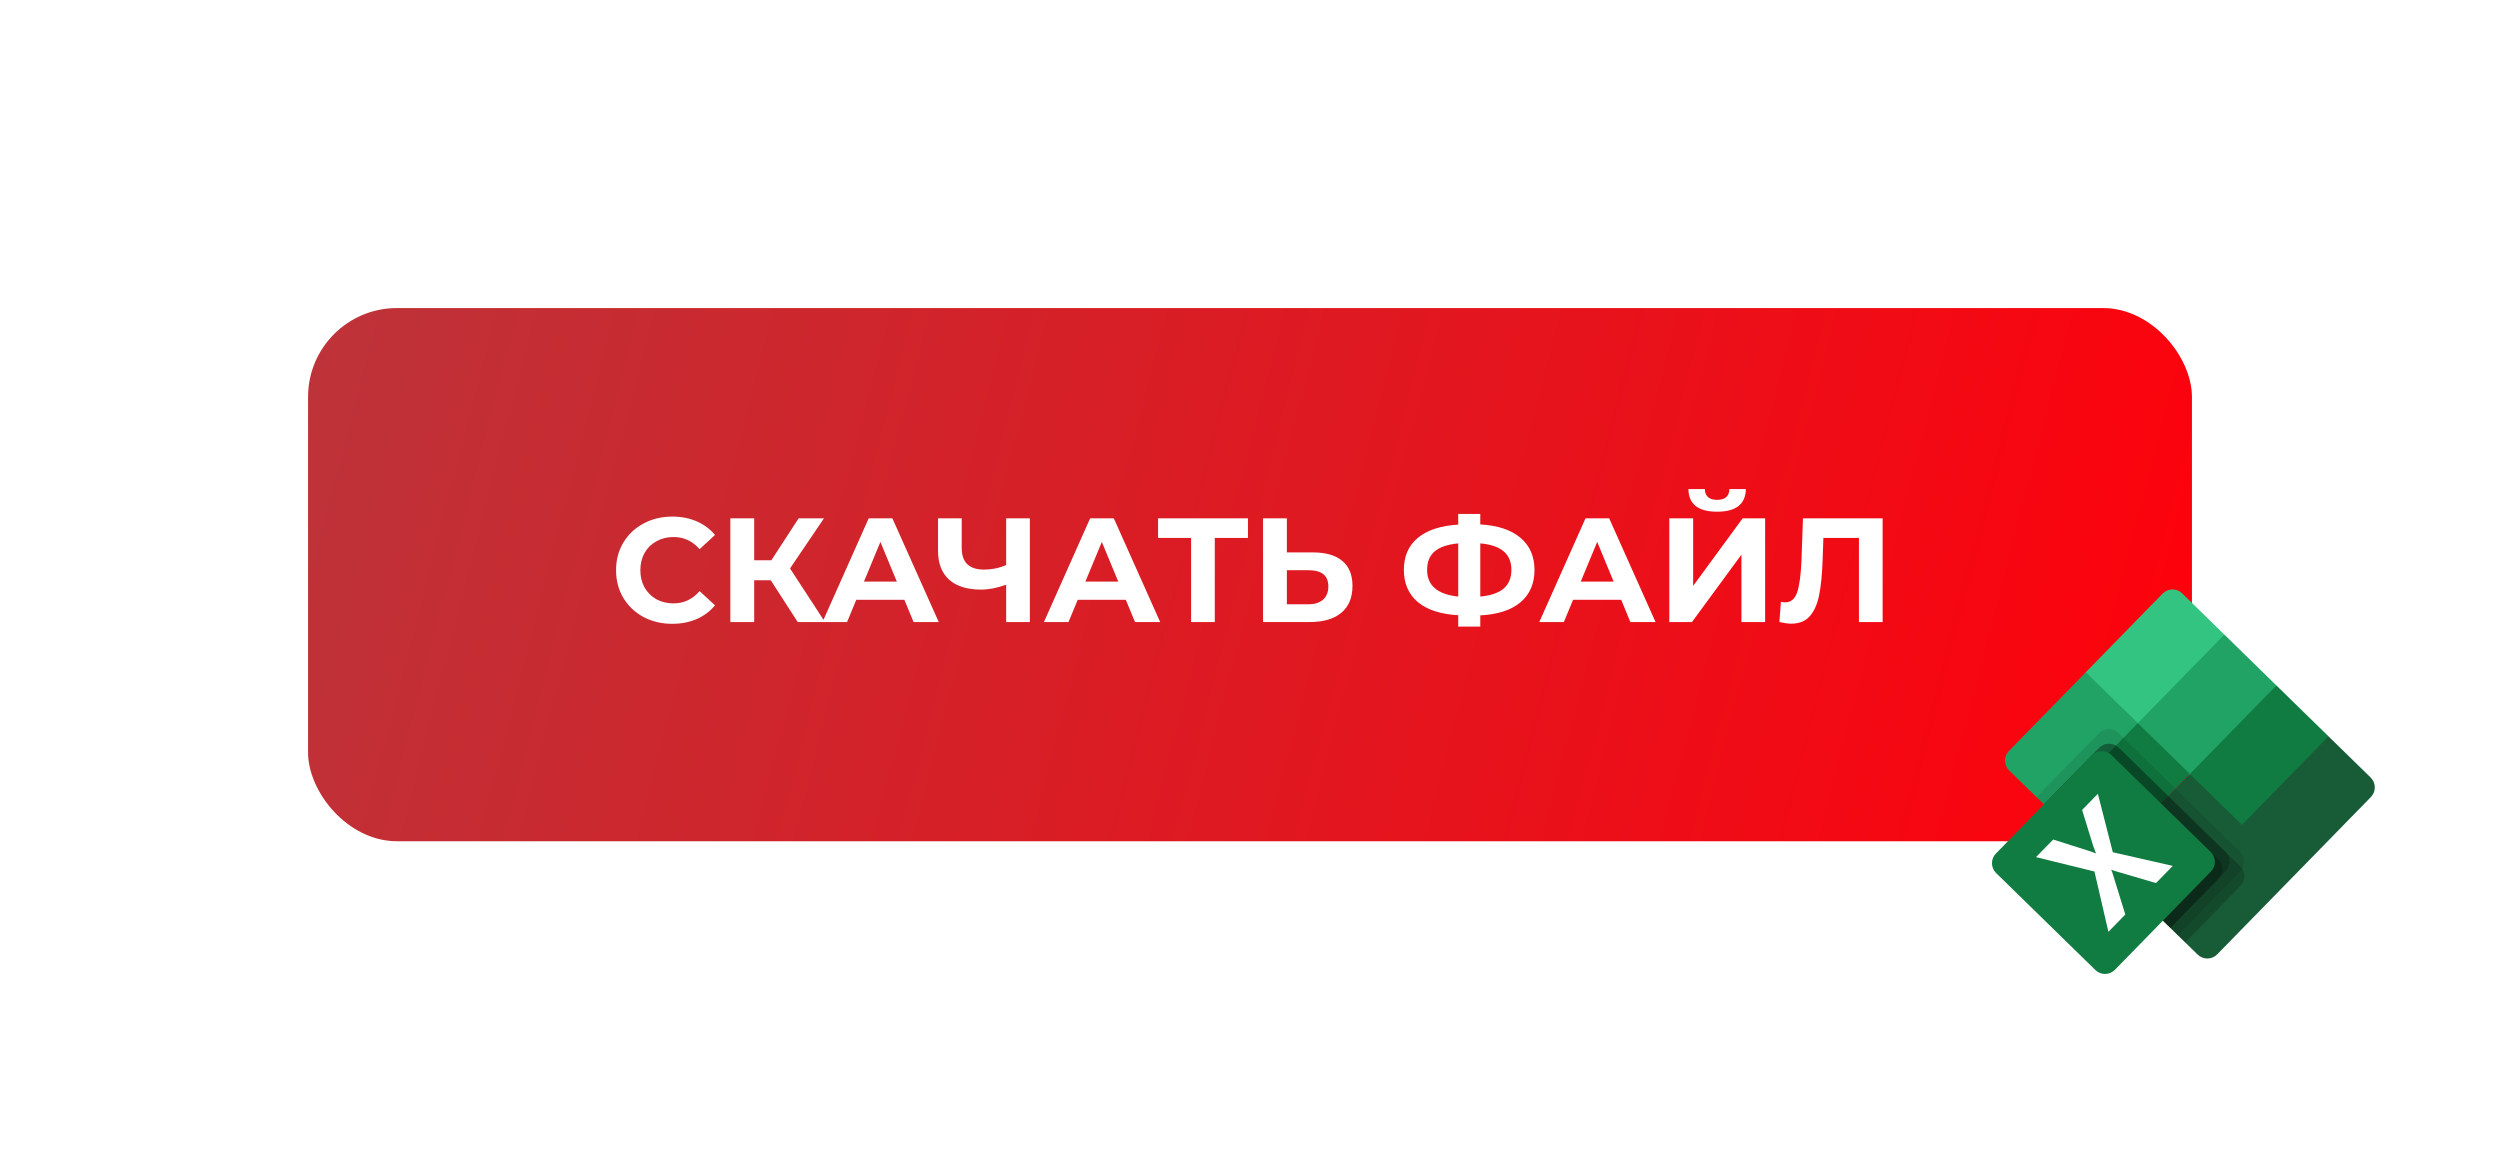 <?xml version="1.0" encoding="UTF-8"?> <svg xmlns="http://www.w3.org/2000/svg" width="422" height="194" viewBox="0 0 422 194" fill="none"> <g filter="url(#filter0_d)"> <rect x="52" y="52" width="318" height="90" rx="15" fill="url(#paint0_linear)"></rect> </g> <path d="M113.466 105.3C111.683 105.3 110.066 104.917 108.616 104.15C107.183 103.367 106.049 102.292 105.216 100.925C104.399 99.542 103.991 97.983 103.991 96.25C103.991 94.517 104.399 92.967 105.216 91.6C106.049 90.217 107.183 89.142 108.616 88.375C110.066 87.592 111.691 87.2 113.491 87.2C115.008 87.2 116.374 87.467 117.591 88C118.824 88.533 119.858 89.3 120.691 90.3L118.091 92.7C116.908 91.333 115.441 90.65 113.691 90.65C112.608 90.65 111.641 90.892 110.791 91.375C109.941 91.842 109.274 92.5 108.791 93.35C108.324 94.2 108.091 95.167 108.091 96.25C108.091 97.333 108.324 98.3 108.791 99.15C109.274 100 109.941 100.667 110.791 101.15C111.641 101.617 112.608 101.85 113.691 101.85C115.441 101.85 116.908 101.158 118.091 99.775L120.691 102.175C119.858 103.192 118.824 103.967 117.591 104.5C116.358 105.033 114.983 105.3 113.466 105.3ZM130.106 97.95H127.306V105H123.281V87.5H127.306V94.575H130.206L134.806 87.5H139.081L133.356 95.95L139.256 105H134.656L130.106 97.95ZM152.661 101.25H144.536L142.986 105H138.836L146.636 87.5H150.636L158.461 105H154.211L152.661 101.25ZM151.386 98.175L148.611 91.475L145.836 98.175H151.386ZM173.839 87.5V105H169.839V98.7C168.322 99.25 166.914 99.525 165.614 99.525C163.264 99.525 161.464 98.967 160.214 97.85C158.964 96.717 158.339 95.092 158.339 92.975V87.5H162.339V92.525C162.339 93.725 162.655 94.633 163.289 95.25C163.939 95.85 164.872 96.15 166.089 96.15C167.422 96.15 168.672 95.892 169.839 95.375V87.5H173.839ZM190.039 101.25H181.914L180.364 105H176.214L184.014 87.5H188.014L195.839 105H191.589L190.039 101.25ZM188.764 98.175L185.989 91.475L183.214 98.175H188.764ZM210.656 90.8H205.056V105H201.056V90.8H195.481V87.5H210.656V90.8ZM221.674 93.25C223.807 93.25 225.441 93.725 226.574 94.675C227.724 95.625 228.299 97.033 228.299 98.9C228.299 100.883 227.666 102.4 226.399 103.45C225.149 104.483 223.382 105 221.099 105H213.199V87.5H217.224V93.25H221.674ZM220.874 102C221.924 102 222.741 101.742 223.324 101.225C223.924 100.708 224.224 99.958 224.224 98.975C224.224 97.158 223.107 96.25 220.874 96.25H217.224V102H220.874ZM259.022 96.2C259.022 98.517 258.23 100.342 256.647 101.675C255.08 102.992 252.822 103.725 249.872 103.875V105.775H246.147V103.85C243.18 103.683 240.905 102.942 239.322 101.625C237.755 100.292 236.972 98.483 236.972 96.2C236.972 93.9 237.755 92.1 239.322 90.8C240.905 89.483 243.18 88.733 246.147 88.55V86.75H249.872V88.525C252.822 88.692 255.08 89.442 256.647 90.775C258.23 92.108 259.022 93.917 259.022 96.2ZM249.872 100.7C251.638 100.533 252.955 100.083 253.822 99.35C254.688 98.6 255.122 97.542 255.122 96.175C255.122 93.508 253.372 92.025 249.872 91.725V100.7ZM240.897 96.2C240.897 98.833 242.647 100.333 246.147 100.7V91.725C244.363 91.892 243.038 92.342 242.172 93.075C241.322 93.792 240.897 94.833 240.897 96.2ZM273.657 101.25H265.532L263.982 105H259.832L267.632 87.5H271.632L279.457 105H275.207L273.657 101.25ZM272.382 98.175L269.607 91.475L266.832 98.175H272.382ZM281.778 87.5H285.803V98.9L294.153 87.5H297.953V105H293.953V93.625L285.603 105H281.778V87.5ZM289.853 86.375C286.653 86.375 285.036 85.1 285.003 82.55H287.778C287.811 83.767 288.503 84.375 289.853 84.375C290.52 84.375 291.028 84.225 291.378 83.925C291.728 83.608 291.911 83.15 291.928 82.55H294.703C294.686 83.8 294.278 84.75 293.478 85.4C292.678 86.05 291.47 86.375 289.853 86.375ZM317.788 87.5V105H313.788V90.8H307.788L307.663 94.45C307.58 96.933 307.38 98.95 307.063 100.5C306.747 102.033 306.213 103.217 305.463 104.05C304.73 104.867 303.697 105.275 302.363 105.275C301.813 105.275 301.147 105.183 300.363 105L300.613 101.575C300.83 101.642 301.072 101.675 301.338 101.675C302.305 101.675 302.98 101.108 303.363 99.975C303.747 98.825 303.988 97.033 304.088 94.6L304.338 87.5H317.788Z" fill="white"></path> <g clip-path="url(#clip0)"> <path d="M352.08 113.478L339.102 126.762C338.672 127.202 338.436 127.797 338.445 128.415C338.455 129.033 338.71 129.624 339.154 130.057L346.268 137.008L369.656 130.648L380.135 126.281L384.257 115.704L375.468 107.118L352.08 113.478Z" fill="#21A366"></path> <path d="M346.268 137.008L360.868 122.063L369.656 130.648L355.056 145.593L346.268 137.008Z" fill="#107C41"></path> <path d="M365.059 100.193L352.08 113.478L360.868 122.063L375.468 107.118L368.354 100.168C367.91 99.734 367.314 99.493 366.696 99.498C366.078 99.503 365.489 99.753 365.059 100.193Z" fill="#33C481"></path> <path d="M369.656 130.648L355.056 145.593L370.959 161.129C371.403 161.563 371.999 161.804 372.617 161.799C373.235 161.794 373.824 161.544 374.254 161.104L400.211 134.535C400.641 134.094 400.877 133.5 400.867 132.882C400.858 132.264 400.603 131.673 400.159 131.24L393.045 124.289L369.656 130.648Z" fill="#185C37"></path> <path d="M369.656 130.648L384.257 115.704L393.045 124.289L378.444 139.234L369.656 130.648Z" fill="#107C41"></path> <path opacity="0.1" d="M354.302 123.761L343.757 134.555L367.611 157.858L378.156 147.064C378.584 146.623 378.819 146.029 378.809 145.411C378.8 144.794 378.546 144.204 378.104 143.769L357.598 123.736C357.153 123.304 356.557 123.064 355.939 123.069C355.322 123.074 354.733 123.322 354.302 123.761Z" fill="black"></path> <path opacity="0.2" d="M354.341 126.233L345.013 135.781L368.866 159.084L378.194 149.536C378.623 149.095 378.858 148.501 378.848 147.883C378.839 147.266 378.585 146.676 378.143 146.241L357.636 126.208C357.192 125.776 356.596 125.536 355.978 125.541C355.361 125.545 354.772 125.794 354.341 126.233Z" fill="black"></path> <path opacity="0.2" d="M354.341 126.233L345.013 135.781L366.355 156.632L375.684 147.083C376.112 146.642 376.347 146.048 376.337 145.43C376.328 144.813 376.074 144.223 375.632 143.788L357.636 126.208C357.192 125.776 356.596 125.536 355.978 125.541C355.361 125.545 354.772 125.794 354.341 126.233Z" fill="black"></path> <path opacity="0.2" d="M353.124 127.478L345.013 135.781L366.355 156.632L374.467 148.328C374.895 147.887 375.13 147.293 375.121 146.676C375.111 146.058 374.857 145.468 374.415 145.033L356.42 127.453C355.975 127.021 355.379 126.781 354.761 126.786C354.144 126.791 353.556 127.04 353.124 127.478Z" fill="black"></path> <path d="M336.901 144.084L353.124 127.478C353.555 127.038 354.143 126.788 354.761 126.783C355.379 126.778 355.976 127.019 356.42 127.453L373.16 143.807C373.604 144.241 373.858 144.831 373.868 145.449C373.878 146.067 373.642 146.662 373.211 147.102L356.988 163.708C356.558 164.148 355.969 164.398 355.351 164.403C354.733 164.408 354.137 164.167 353.693 163.733L336.953 147.379C336.509 146.946 336.254 146.355 336.245 145.737C336.235 145.119 336.471 144.525 336.901 144.084Z" fill="#107C41"></path> <path d="M355.899 157.289L353.541 147.109L343.675 144.685L346.577 141.715L352.547 143.609C353.107 143.794 353.514 143.943 353.769 144.055L353.794 144.029C353.621 143.6 353.462 143.174 353.318 142.749L351.456 136.721L354.119 133.995L356.645 143.862L366.767 146.164L363.932 149.065L357.264 147.1C356.97 147.027 356.683 146.928 356.406 146.804L356.371 146.839C356.504 147.102 356.607 147.378 356.677 147.664L358.751 154.37L355.899 157.289Z" fill="white"></path> </g> <defs> <filter id="filter0_d" x="0" y="0" width="422" height="194" filterUnits="userSpaceOnUse" color-interpolation-filters="sRGB"> <feFlood flood-opacity="0" result="BackgroundImageFix"></feFlood> <feColorMatrix in="SourceAlpha" type="matrix" values="0 0 0 0 0 0 0 0 0 0 0 0 0 0 0 0 0 0 127 0"></feColorMatrix> <feMorphology radius="2" operator="dilate" in="SourceAlpha" result="effect1_dropShadow"></feMorphology> <feOffset></feOffset> <feGaussianBlur stdDeviation="25"></feGaussianBlur> <feColorMatrix type="matrix" values="0 0 0 0 0.741 0 0 0 0 0.2 0 0 0 0 0.224 0 0 0 1 0"></feColorMatrix> <feBlend mode="normal" in2="BackgroundImageFix" result="effect1_dropShadow"></feBlend> <feBlend mode="normal" in="SourceGraphic" in2="effect1_dropShadow" result="shape"></feBlend> </filter> <linearGradient id="paint0_linear" x1="52" y1="60" x2="370" y2="142" gradientUnits="userSpaceOnUse"> <stop stop-color="#BD3339"></stop> <stop offset="1" stop-color="#FF000B"></stop> </linearGradient> <clipPath id="clip0"> <rect width="56.163" height="56.163" fill="white" transform="translate(325 136.174) rotate(-45.668)"></rect> </clipPath> </defs> </svg> 